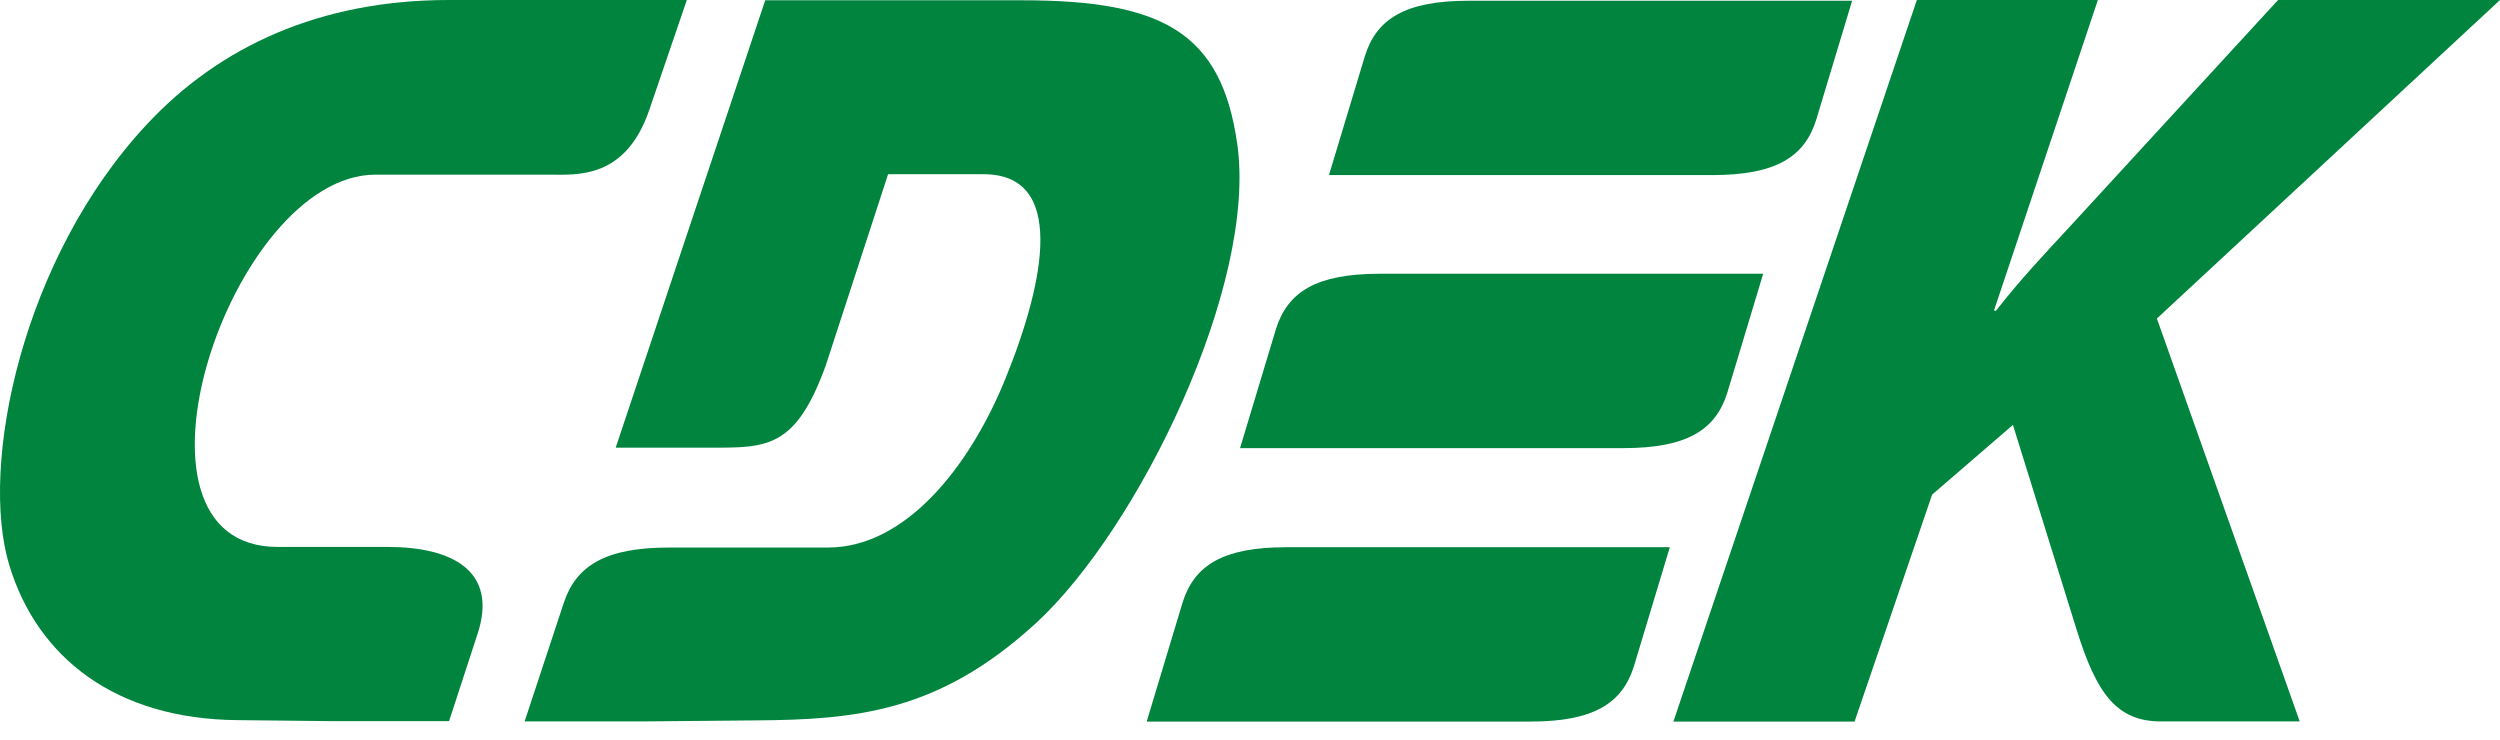 <?xml version="1.0" encoding="UTF-8"?> <svg xmlns="http://www.w3.org/2000/svg" width="98" height="29" viewBox="0 0 98 29" fill="none"> <path fill-rule="evenodd" clip-rule="evenodd" d="M69.117 10.731H54.086C51.599 10.731 50.476 11.44 50.018 12.897L48.61 17.566H63.641C66.127 17.566 67.25 16.857 67.709 15.4L69.117 10.731Z" fill="#00843E"></path> <path fill-rule="evenodd" clip-rule="evenodd" d="M17.553 6.846H14.72C9.037 6.846 4.182 21.451 10.892 21.44H15.206C17.693 21.44 19.537 22.36 18.721 24.846L17.603 28.269H13.027L9.305 28.229C4.55 28.189 1.477 25.794 0.371 22.177C-0.831 18.263 0.868 10.097 5.763 4.869C8.601 1.823 12.546 0 17.592 0H26.924L25.46 4.286C24.521 7.057 22.582 6.846 21.492 6.846H17.553Z" fill="#00843E"></path> <path fill-rule="evenodd" clip-rule="evenodd" d="M72.603 0.029H57.572C55.086 0.029 53.963 0.737 53.505 2.194L52.096 6.863H67.127C69.614 6.863 70.737 6.154 71.195 4.697L72.603 0.029ZM65.457 21.451H50.426C47.939 21.451 46.816 22.16 46.358 23.617L44.95 28.286H59.981C62.467 28.286 63.59 27.577 64.049 26.12L65.457 21.451Z" fill="#00843E"></path> <path fill-rule="evenodd" clip-rule="evenodd" d="M34.808 6.829H38.557C41.753 6.829 41.016 10.903 39.401 14.874C37.976 18.366 35.462 21.463 32.461 21.463H26.225C23.738 21.463 22.587 22.171 22.101 23.629L20.565 28.28H25.141L29.606 28.24C33.573 28.211 36.808 27.914 40.614 24.423C44.626 20.731 49.297 11.16 48.498 5.629C47.878 1.286 45.592 0.011 40.066 0.011H29.997L24.135 17.549H27.857C30.07 17.549 31.187 17.577 32.366 14.337L34.813 6.829H34.808Z" fill="#00843E"></path> <path fill-rule="evenodd" clip-rule="evenodd" d="M65.602 28.286H72.699L75.739 19.389L78.907 16.657L81.41 24.703C82.187 27.194 82.975 28.28 84.712 28.28H90.149L84.55 12.486L98 0H89.3L81.125 8.897C80.169 9.931 79.203 10.949 78.247 12.177H78.163L82.237 0H75.141L65.597 28.286H65.602Z" fill="#00843E"></path> </svg> 